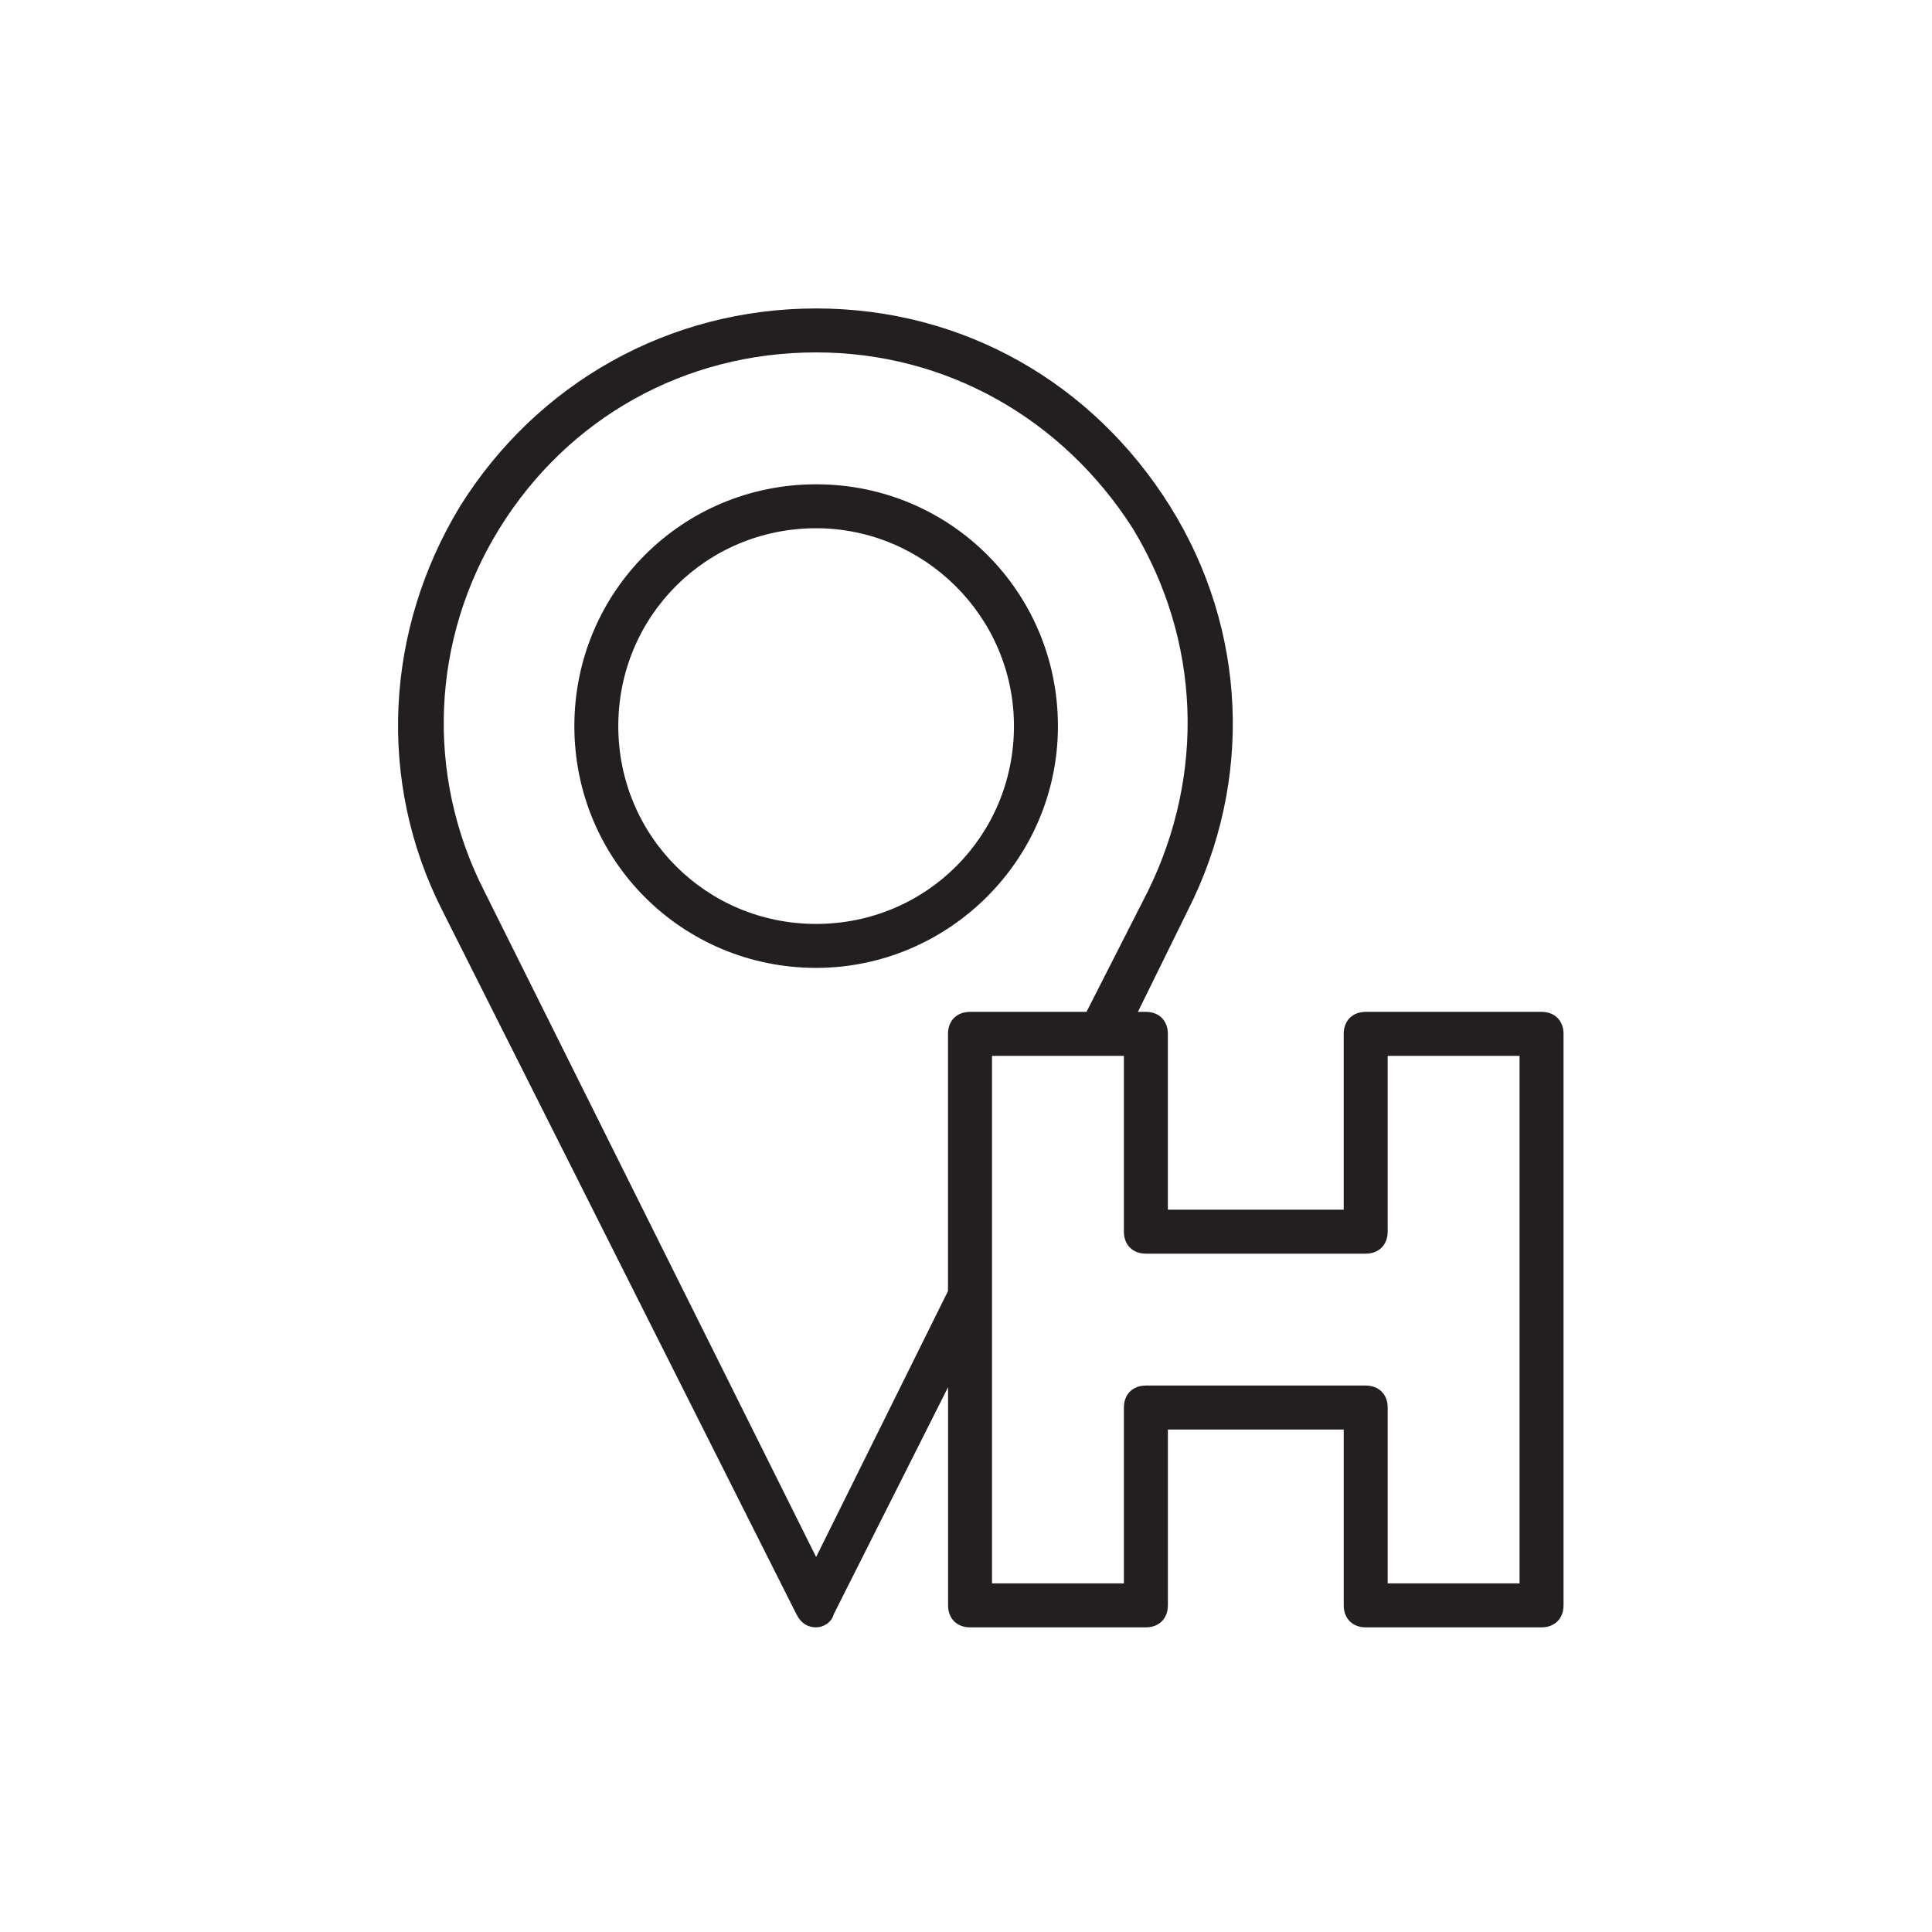 <?xml version="1.0" encoding="utf-8"?>
<!-- Generator: Adobe Illustrator 16.0.3, SVG Export Plug-In . SVG Version: 6.00 Build 0)  -->
<!DOCTYPE svg PUBLIC "-//W3C//DTD SVG 1.1//EN" "http://www.w3.org/Graphics/SVG/1.1/DTD/svg11.dtd">
<svg version="1.1" id="Layer_1" xmlns="http://www.w3.org/2000/svg" xmlns:xlink="http://www.w3.org/1999/xlink" x="0px" y="0px"
	 width="150px" height="150px" viewBox="0 0 150 150" enable-background="new 0 0 150 150" xml:space="preserve">
<path fill="#231F20" d="M82.138,56.374c0-10.411-8.361-18.773-18.772-18.773s-18.773,8.363-18.773,18.773
	s8.363,18.772,18.773,18.772C73.604,75.146,82.138,66.784,82.138,56.374z M63.364,71.733c-8.533,0-15.36-6.827-15.36-15.36
	c0-8.534,6.827-15.36,15.36-15.36c8.362,0,15.359,6.826,15.359,15.36C78.725,64.907,71.898,71.733,63.364,71.733z"/>
<path fill="#231F20" d="M119.685,78.561h-13.652c-1.023,0-1.707,0.683-1.707,1.707V93.92H90.672V80.268
	c0-1.024-0.683-1.707-1.706-1.707h-0.619l3.861-7.851c5.12-10.069,4.608-21.845-1.365-31.402
	c-5.973-9.557-16.042-15.36-27.478-15.36s-21.675,5.803-27.647,15.36c-5.803,9.558-6.485,21.333-1.366,31.403l27.479,54.613
	c0.341,0.684,0.853,1.023,1.536,1.023c0.512,0,1.194-0.341,1.366-1.023l8.875-17.624v16.94c0,1.024,0.683,1.707,1.707,1.707h13.653
	c1.023,0,1.706-0.683,1.706-1.707v-13.652h13.653v13.653c0,1.023,0.684,1.706,1.707,1.706h13.653c1.023,0,1.705-0.683,1.705-1.706
	V80.268C121.391,79.242,120.709,78.561,119.685,78.561z M63.364,120.885L37.593,69.174c-4.607-9.045-4.096-19.626,1.195-28.16
	C44.079,32.48,53.124,27.36,63.364,27.36c10.069,0,19.114,5.12,24.576,13.654c5.29,8.704,5.632,19.114,1.193,28.16l-4.777,9.387
	h-9.046c-1.023,0-1.707,0.683-1.707,1.707v19.967L63.364,120.885z M117.979,122.934h-10.239V109.28c0-1.023-0.685-1.706-1.707-1.706
	H88.966c-1.023,0-1.707,0.683-1.707,1.706v13.653H77.02v-22.356V81.975h8.532h1.707v13.652c0,1.023,0.684,1.707,1.707,1.707h17.066
	c1.022,0,1.707-0.684,1.707-1.707V81.975h10.239V122.934L117.979,122.934z"/>
</svg>
